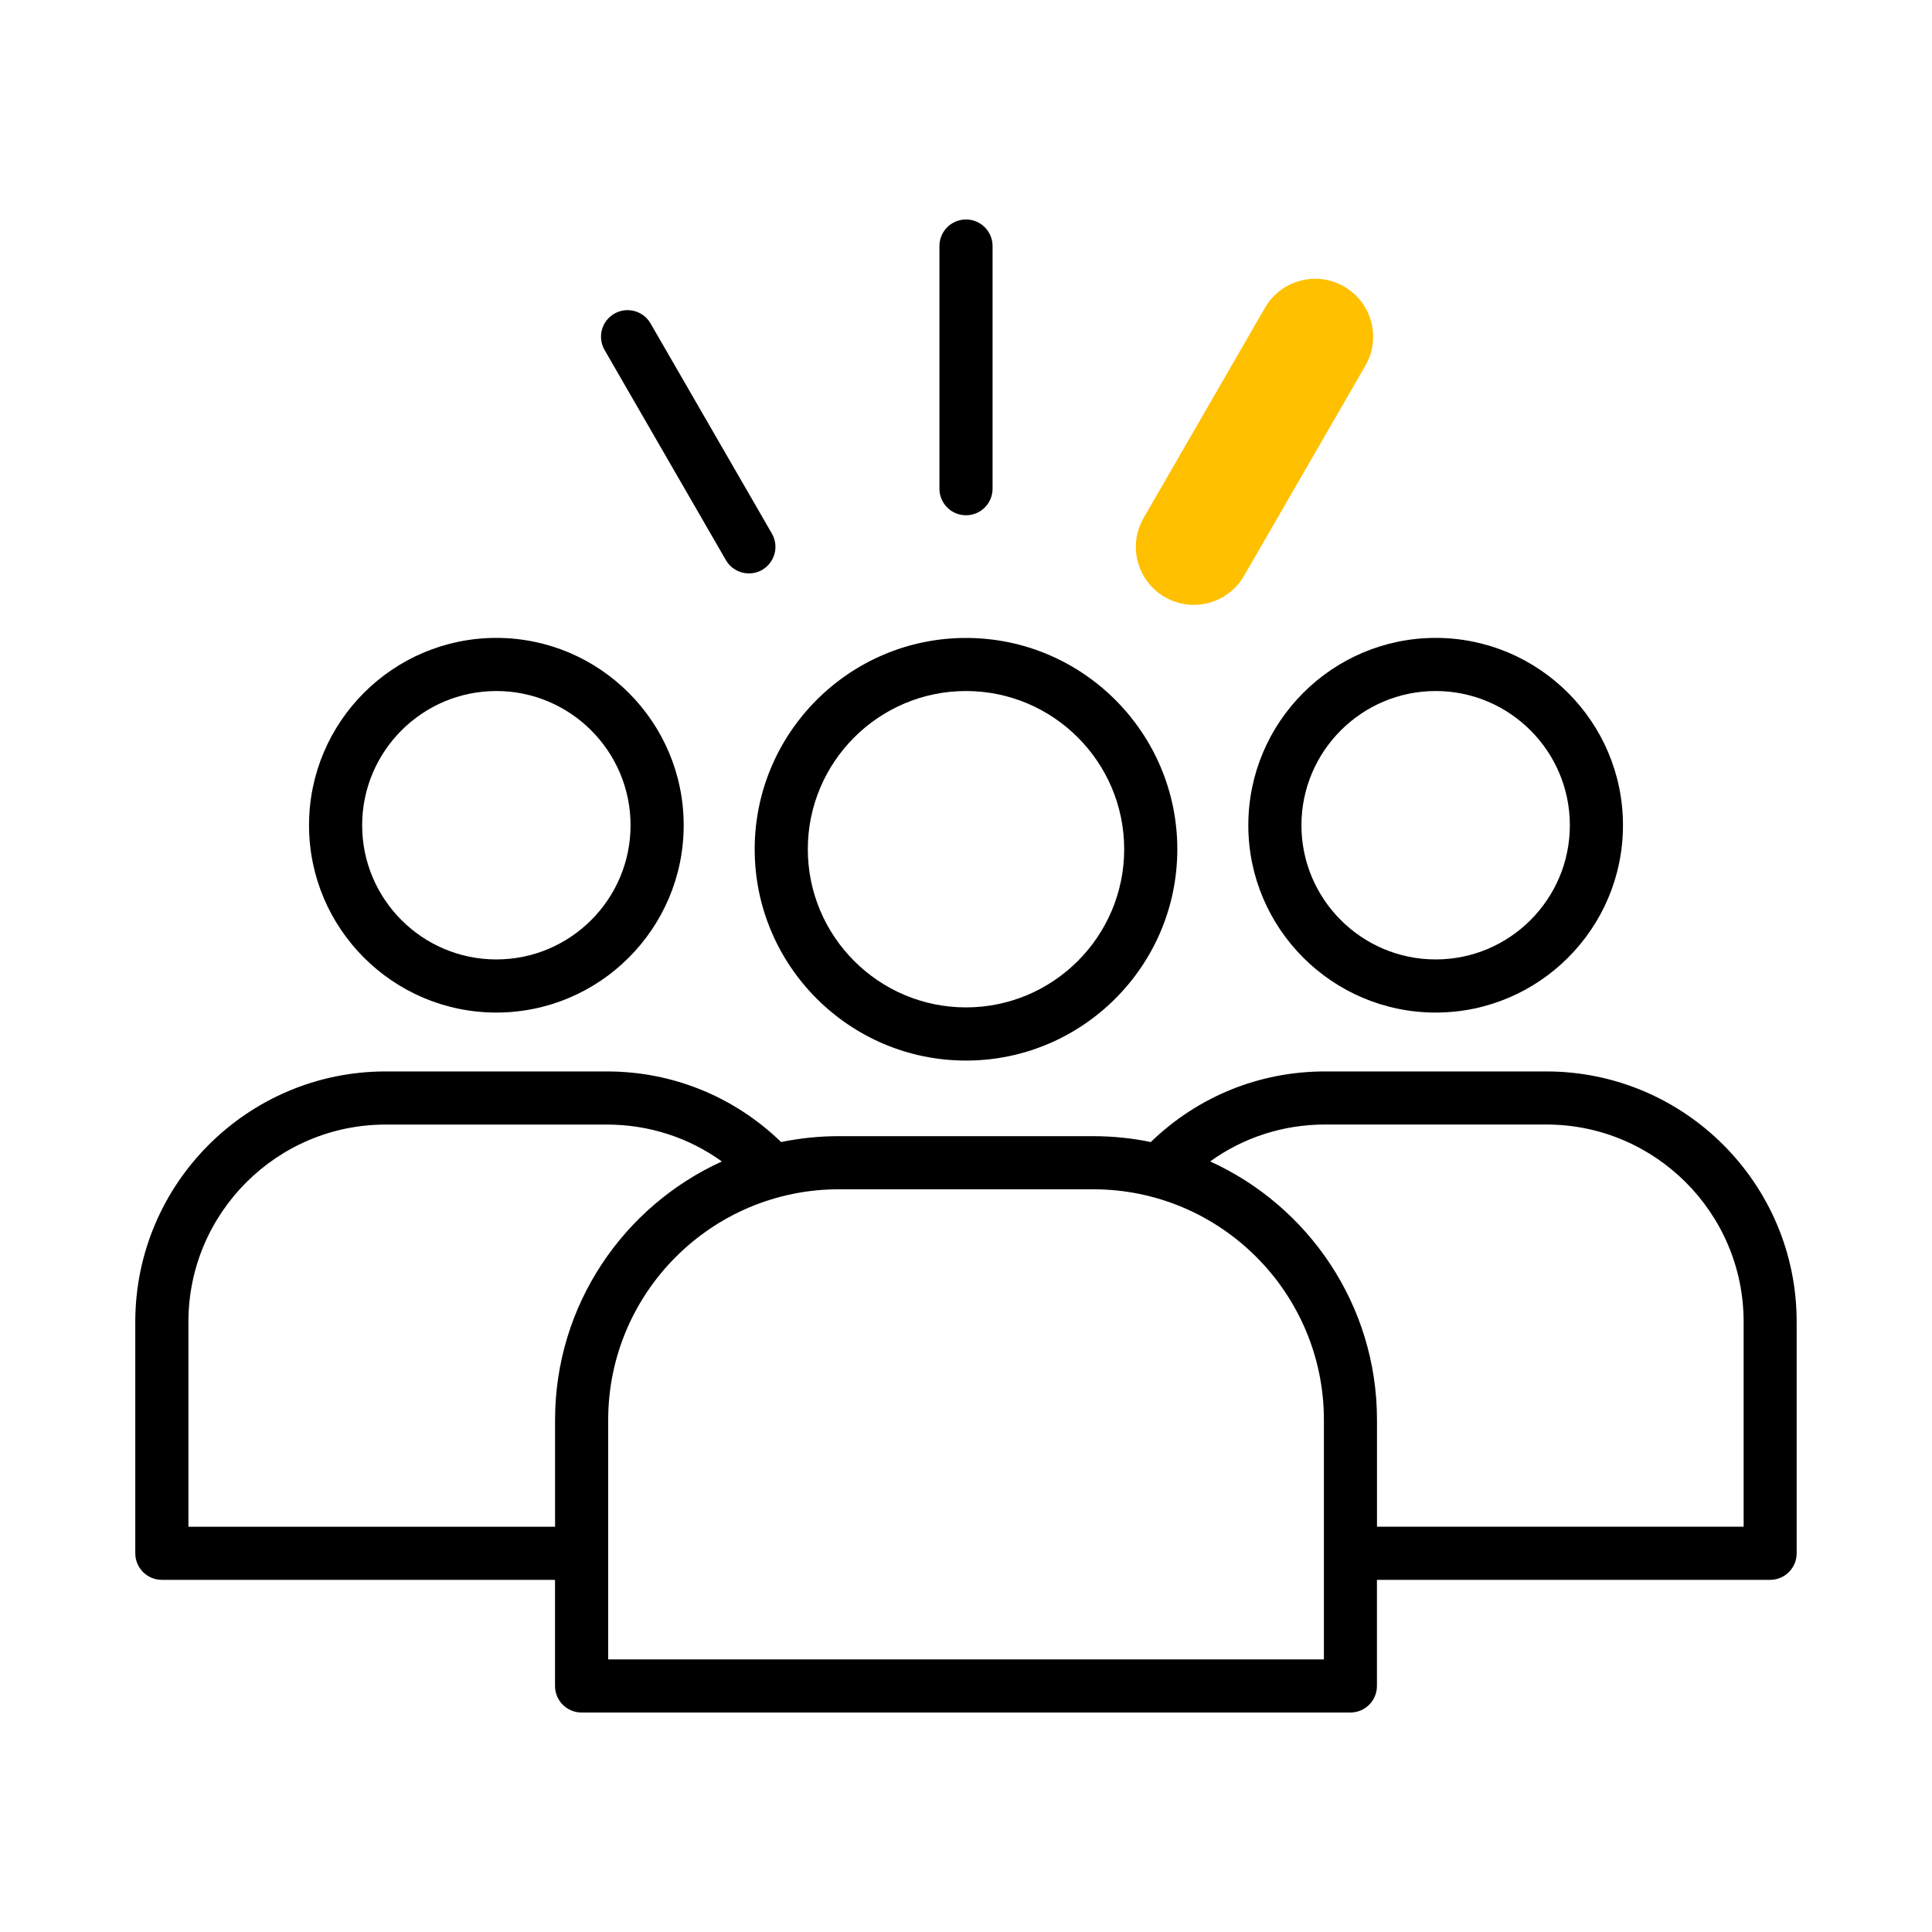 <?xml version="1.0" encoding="utf-8"?>
<!-- Generator: Adobe Illustrator 25.0.1, SVG Export Plug-In . SVG Version: 6.00 Build 0)  -->
<svg version="1.1" id="Layer_1" xmlns="http://www.w3.org/2000/svg" xmlns:xlink="http://www.w3.org/1999/xlink" x="0px" y="0px"
	 viewBox="0 0 400 400" style="enable-background:new 0 0 400 400;" xml:space="preserve">
<style type="text/css">
	.st0{fill:#FFC000;}
</style>
<path class="st0" d="M247.16,125.23c-2.04,0-4.1-0.52-5.99-1.61c-5.74-3.31-7.71-10.65-4.39-16.39l25.12-43.51
	c3.31-5.74,10.66-7.71,16.39-4.39c5.74,3.31,7.71,10.65,4.39,16.39l-25.12,43.51C255.34,123.07,251.31,125.23,247.16,125.23z"/>
<g>
	<path d="M200,219.58c24.12,0,43.75-19.63,43.75-43.75c0-24.13-19.63-43.75-43.75-43.75s-43.75,19.63-43.75,43.75
		C156.25,199.95,175.88,219.58,200,219.58z M200,143.07c18.06,0,32.75,14.69,32.75,32.75c0,18.06-14.69,32.75-32.75,32.75
		s-32.75-14.69-32.75-32.75C167.25,157.76,181.94,143.07,200,143.07z"/>
	<path d="M102.76,209.64c21.39,0,38.79-17.4,38.79-38.78c0-21.39-17.4-38.79-38.79-38.79s-38.78,17.4-38.78,38.79
		C63.98,192.24,81.38,209.64,102.76,209.64z M102.76,143.07c15.32,0,27.79,12.46,27.79,27.79c0,15.32-12.46,27.78-27.79,27.78
		s-27.78-12.46-27.78-27.78C74.98,155.54,87.44,143.07,102.76,143.07z"/>
	<path d="M297.24,209.64c21.39,0,38.78-17.4,38.78-38.78c0-21.39-17.4-38.79-38.78-38.79s-38.79,17.4-38.79,38.79
		C258.45,192.24,275.85,209.64,297.24,209.64z M297.24,143.07c15.32,0,27.78,12.46,27.78,27.79c0,15.32-12.46,27.78-27.78,27.78
		s-27.79-12.46-27.79-27.78C269.45,155.54,281.92,143.07,297.24,143.07z"/>
	<path d="M320.16,221.83h-45.84c-13.57,0-26.34,5.19-36.06,14.62c-3.85-0.8-7.84-1.22-11.93-1.22h-52.68
		c-4.08,0-8.07,0.42-11.93,1.22c-9.72-9.42-22.49-14.62-36.06-14.62H79.84c-28.58,0-51.83,23.25-51.83,51.83v47.93
		c0,3.04,2.46,5.5,5.5,5.5h81.4v21.97c0,3.04,2.46,5.5,5.5,5.5h159.17c3.04,0,5.5-2.46,5.5-5.5v-21.97h81.4c3.04,0,5.5-2.46,5.5-5.5
		v-47.93C371.99,245.08,348.74,221.83,320.16,221.83z M39.01,316.09v-42.43c0-22.51,18.32-40.83,40.83-40.83h45.84
		c8.65,0,16.89,2.68,23.78,7.64c-20.35,9.24-34.54,29.74-34.54,53.51v22.12H39.01z M274.08,343.56H125.92v-49.58
		c0-26.33,21.42-47.75,47.75-47.75h52.68c26.33,0,47.75,21.42,47.75,47.75V343.56z M360.99,316.09h-75.9v-22.12
		c0-23.76-14.19-44.26-34.54-53.51c6.89-4.96,15.12-7.64,23.78-7.64h45.84c22.51,0,40.83,18.32,40.83,40.83V316.09z"/>
</g>
<path d="M200,106.68c-3.04,0-5.5-2.46-5.5-5.5V50.94c0-3.04,2.46-5.5,5.5-5.5s5.5,2.46,5.5,5.5v50.24
	C205.5,104.22,203.04,106.68,200,106.68z"/>
<path d="M155.06,118.72c-1.9,0-3.75-0.99-4.77-2.75l-25.12-43.51c-1.52-2.63-0.62-5.99,2.01-7.51c2.63-1.52,5.99-0.62,7.51,2.01
	l25.12,43.51c1.52,2.63,0.62,5.99-2.01,7.51C156.94,118.49,155.99,118.72,155.06,118.72z"/>
</svg>
